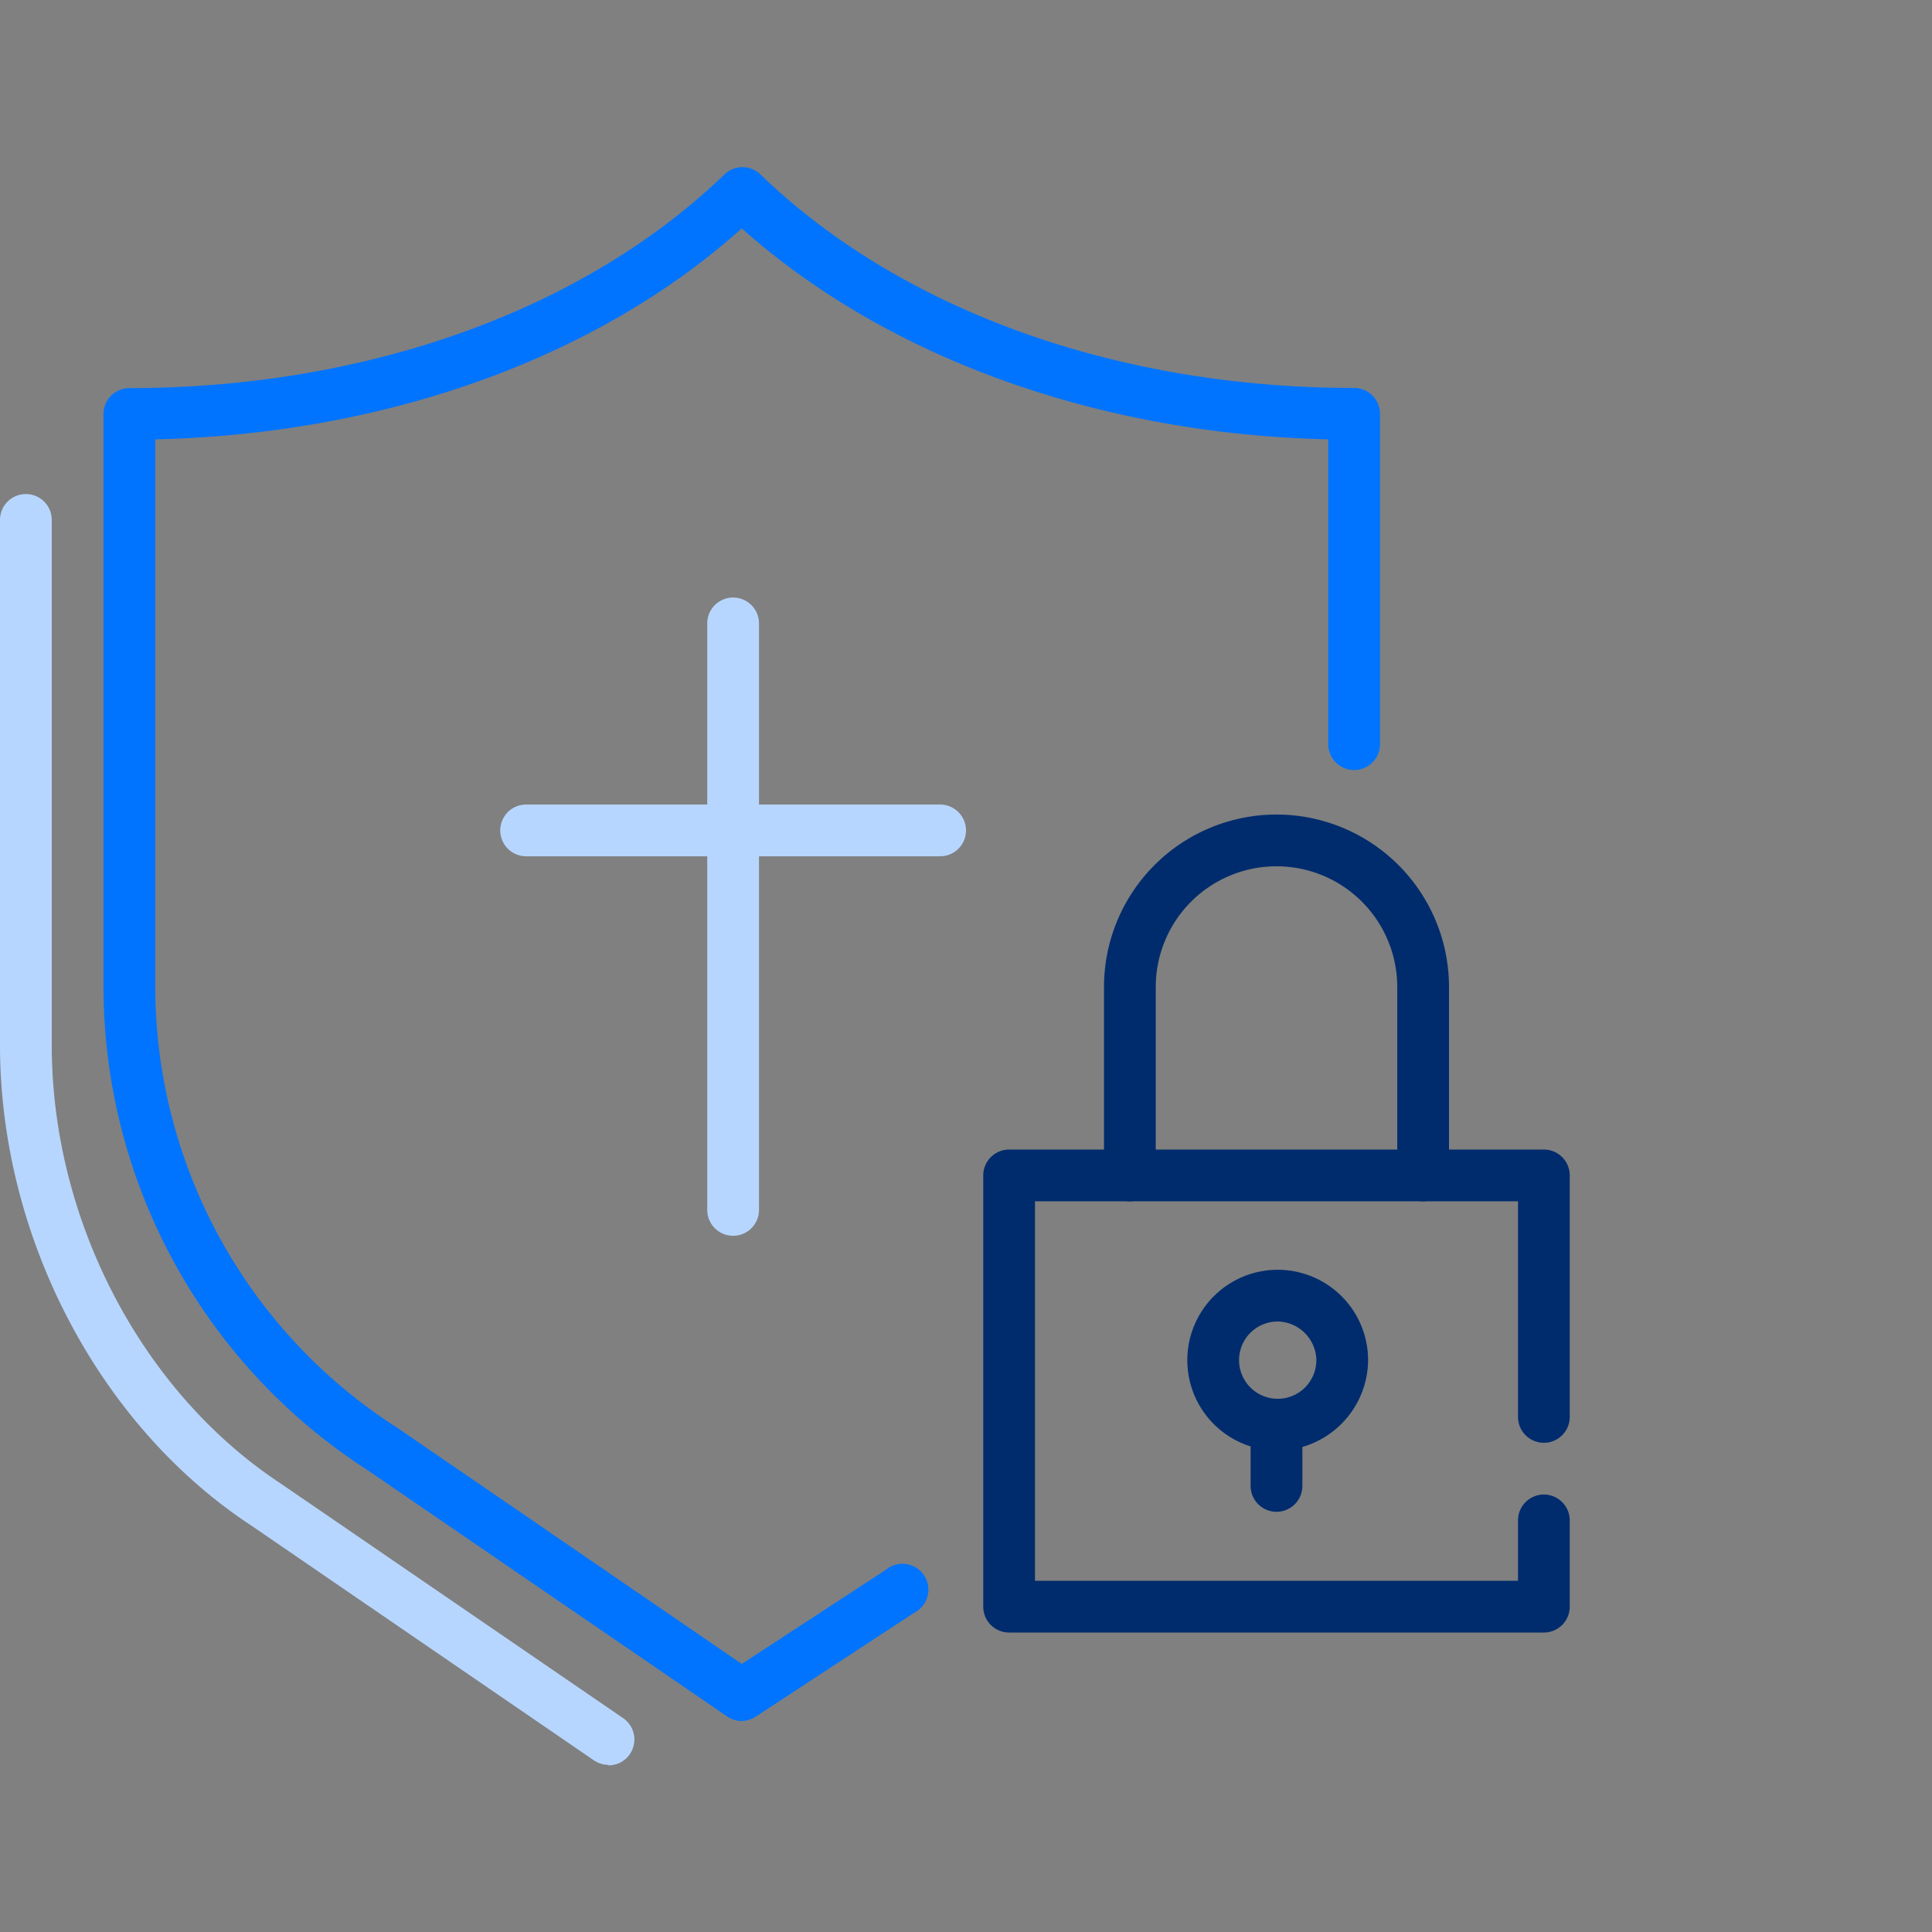 <svg xmlns="http://www.w3.org/2000/svg" viewBox="0 0 112 112"><rect x="0" y="0" width="112" height="112" fill="#808080" stroke="none"/><defs><style>.cls-1{fill:#0074ff;}.cls-2{fill:#fff;stroke:#2c4855;stroke-linecap:round;stroke-linejoin:round;stroke-width:3px;}.cls-3{fill:#b7d6ff;}.cls-4{fill:#002c6d;}</style></defs><g id="icon扩展-左对齐"><path class="cls-1" d="M43,99.77a1.51,1.51,0,0,1-.84-.26L21.33,85.24A33.37,33.37,0,0,1,6,57.35V24a1.5,1.5,0,0,1,1.5-1.5C21.25,22.49,33.82,18,42,10.11a1.5,1.5,0,0,1,2.08,0C52.25,18,64.8,22.49,78.5,22.49A1.5,1.5,0,0,1,80,24V43.14a1.5,1.5,0,0,1-3,0V25.47c-13.33-.31-25.55-4.71-34-12.23C34.62,20.76,22.37,25.16,9,25.47V57.35a30.39,30.39,0,0,0,14,25.4l20,13.71L51.36,91A1.5,1.5,0,1,1,53,93.49l-9.15,6A1.55,1.55,0,0,1,43,99.77Z"/><path class="cls-2" d="M68.46,29m-17.8-7.52"/><path class="cls-3" d="M54.5,49.64h-24a1.5,1.5,0,0,1,0-3h24a1.5,1.5,0,0,1,0,3Z"/><path class="cls-3" d="M42.5,71.64a1.5,1.5,0,0,1-1.5-1.5v-34a1.5,1.5,0,0,1,3,0v34A1.5,1.5,0,0,1,42.5,71.64Z"/><path class="cls-3" d="M35.27,102.31a1.54,1.54,0,0,1-.84-.26L14.6,88.46C5.74,82.66,0,71.7,0,60.58V30.14a1.5,1.5,0,0,1,3,0V60.58C3,70.72,8.21,80.69,16.27,86l19.85,13.6a1.5,1.5,0,0,1-.85,2.74Z"/><path class="cls-4" d="M82.5,69.64a1.5,1.5,0,0,1-1.5-1.5V57.22a7,7,0,0,0-14,0V68.14a1.5,1.5,0,0,1-3,0V57.22a10,10,0,0,1,20,0V68.14A1.5,1.5,0,0,1,82.5,69.64Z"/><path class="cls-4" d="M89.5,94.64h-31a1.5,1.5,0,0,1-1.5-1.5v-25a1.5,1.5,0,0,1,1.5-1.5h31a1.5,1.5,0,0,1,1.5,1.5v14a1.5,1.5,0,0,1-3,0V69.64H60v22H88v-3.5a1.5,1.5,0,1,1,3,0v5A1.5,1.5,0,0,1,89.5,94.64Z"/><path class="cls-4" d="M74,84.09a5.24,5.24,0,1,1,5.31-5.24A5.28,5.28,0,0,1,74,84.09Zm0-7.48a2.24,2.24,0,1,0,2.31,2.24A2.28,2.28,0,0,0,74,76.61Z"/><path class="cls-4" d="M74,87.64a1.5,1.5,0,0,1-1.5-1.5v-3a1.5,1.5,0,1,1,3,0v3A1.5,1.5,0,0,1,74,87.64Z"/></g></svg>